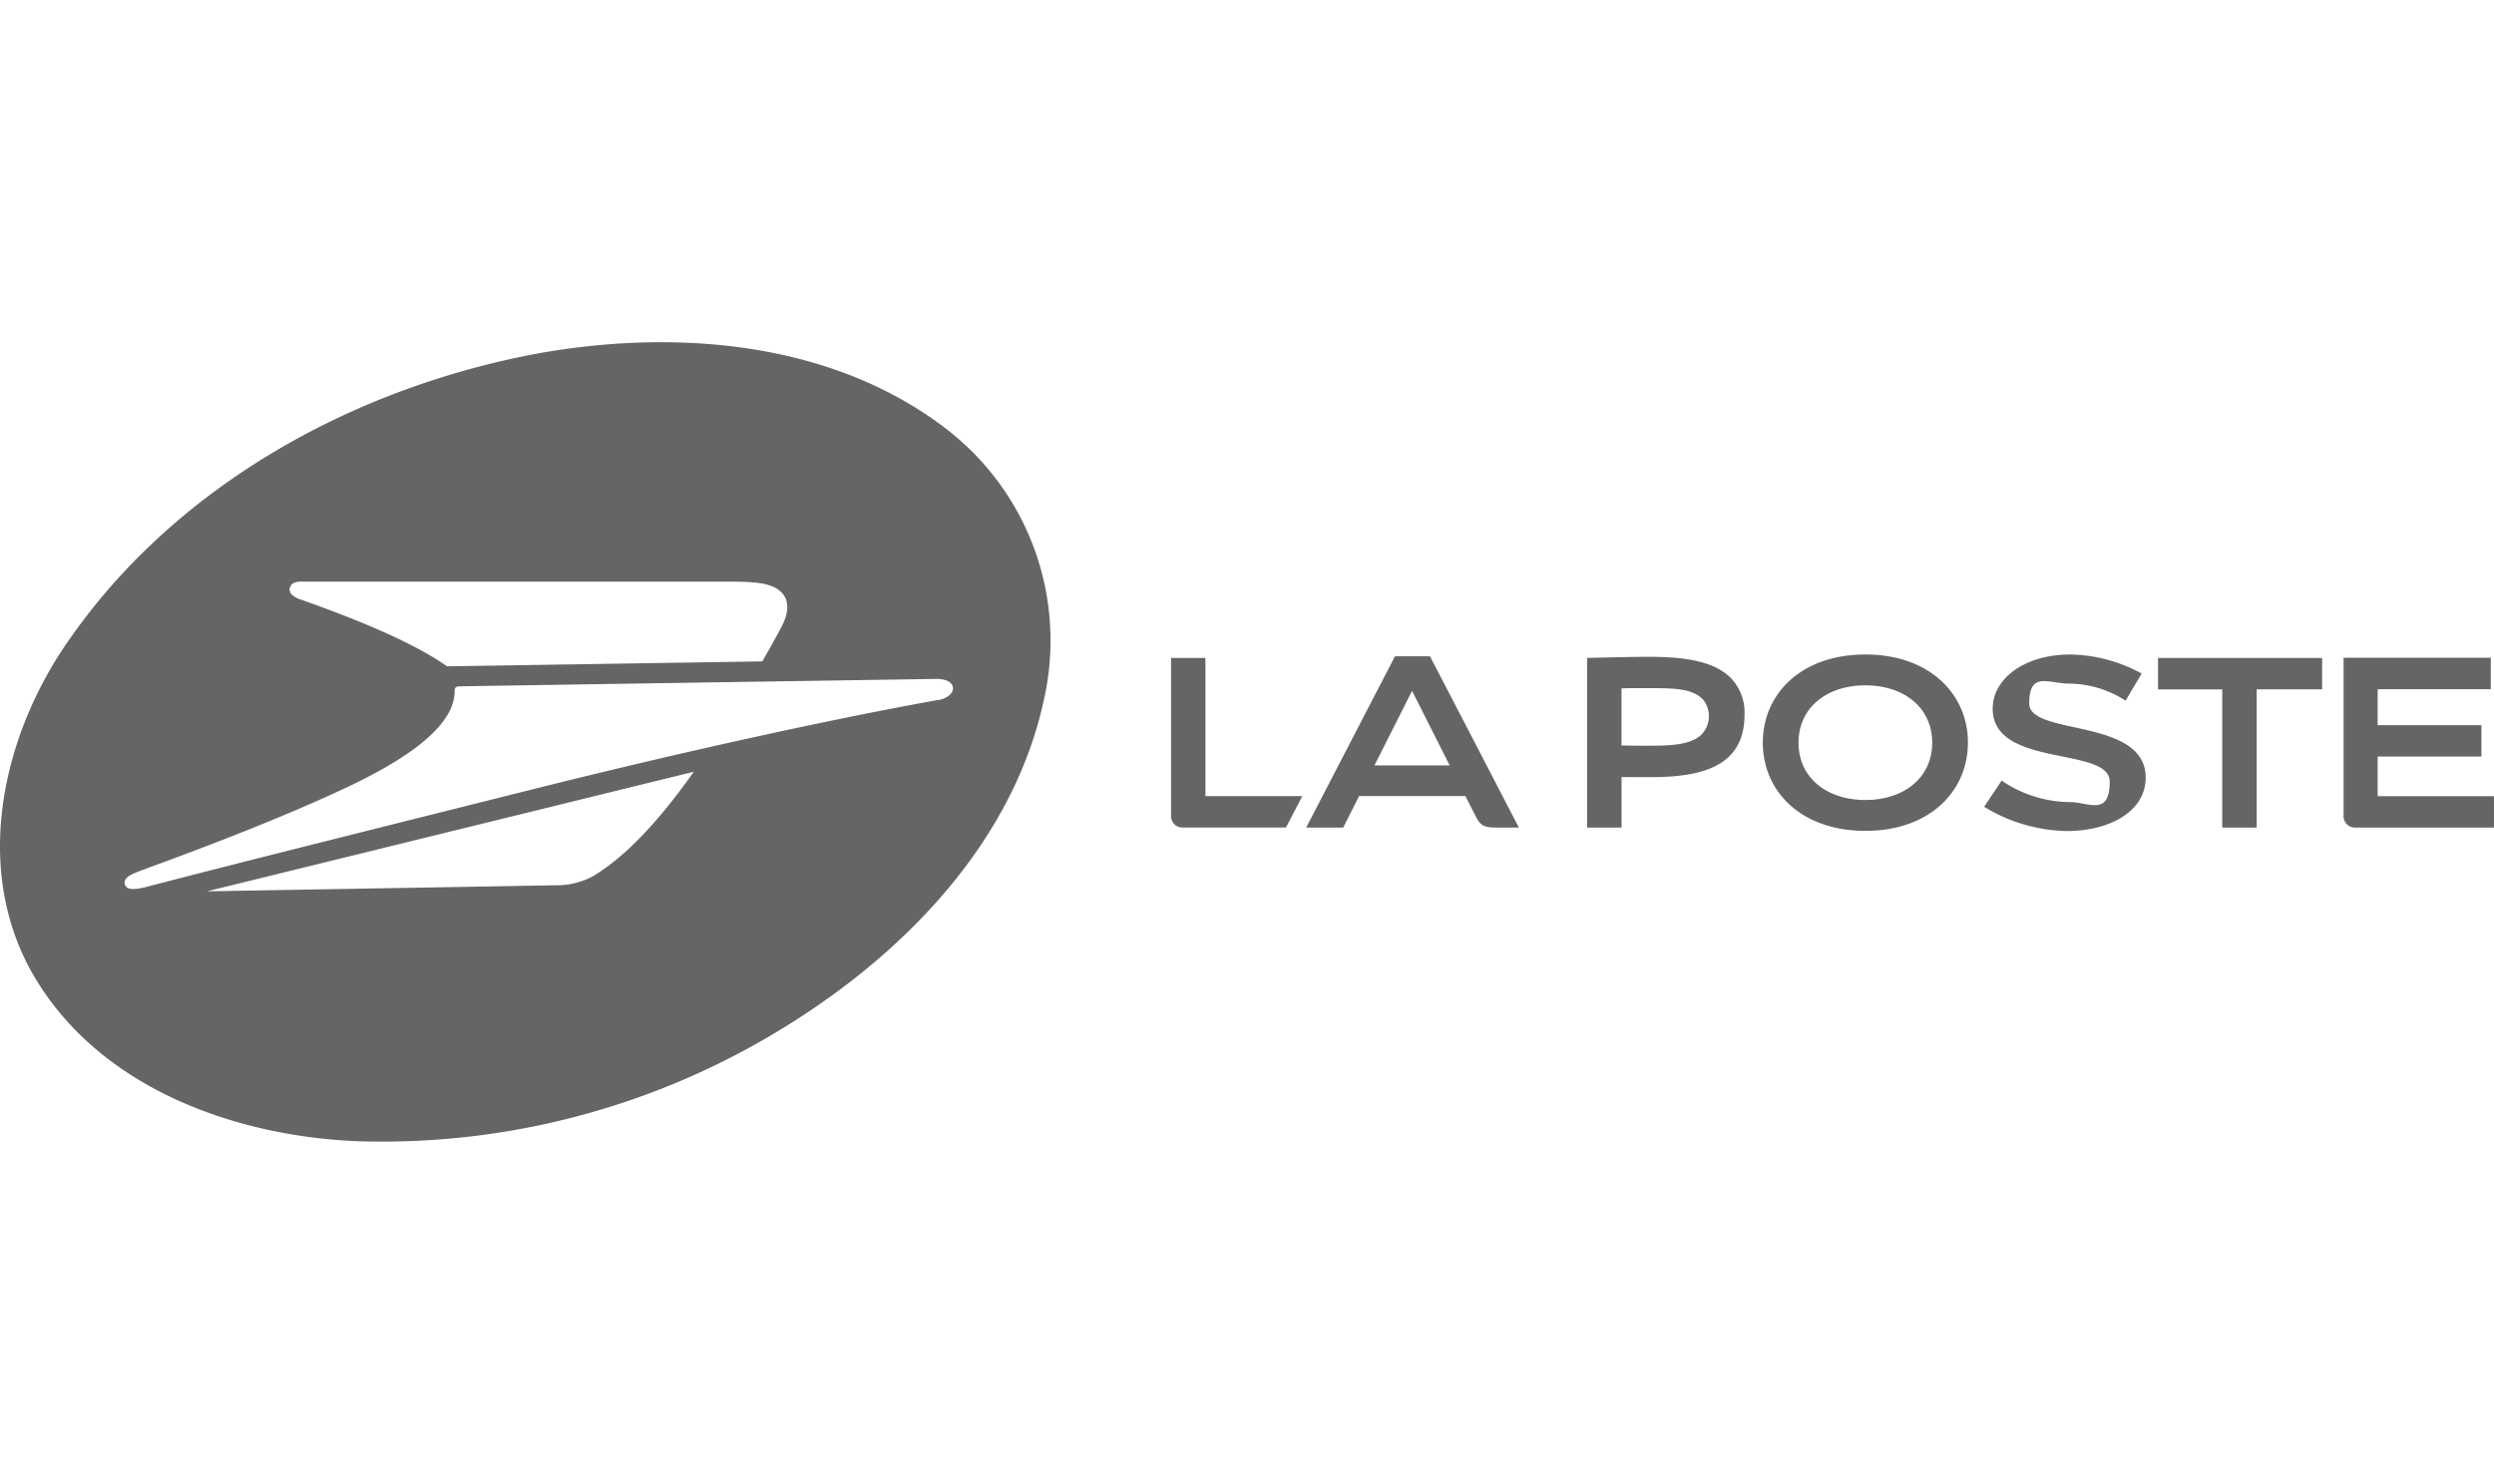 <?xml version="1.0" encoding="UTF-8"?> <svg xmlns="http://www.w3.org/2000/svg" xmlns:xlink="http://www.w3.org/1999/xlink" width="190" height="113.095" viewBox="0 0 190 113.095"><defs><clipPath id="clip-La_poste-grey-656565"><rect width="190" height="113.095"></rect></clipPath></defs><g id="La_poste-grey-656565" data-name="La poste-grey-656565" clip-path="url(#clip-La_poste-grey-656565)"><g id="la-poste-logo-white" transform="translate(-57.196 -41.878)"><path id="Tracé_115" data-name="Tracé 115" d="M909.508,294.863h-2.625v12a.868.868,0,0,0,.808.924h7.948l1.239-2.394H909.5V294.863Zm17.1-.126h-2.667l-6.762,13.051H920l1.208-2.4h8.1l.8,1.575c.388.777.745.829,1.774.829h1.5Zm-4.231,8.316,2.866-5.68,2.866,5.68Zm18.826.871v3.864h-2.625V294.863c1.375-.032,3.234-.084,4.767-.084,2.992,0,4.987.43,6.174,1.606a3.791,3.791,0,0,1,1.05,2.814c0,3.738-2.919,4.746-7.066,4.746S941.879,303.924,941.207,303.924Zm0-2.394c.661.021,1.491.021,2.068.021,1.68,0,3.213-.052,4.042-.871a2.024,2.024,0,0,0,.1-2.646c-.819-.819-2.005-.871-4.147-.871s-1.407,0-2.068.021v4.336Zm26.385-.21c0,3.706-2.919,6.72-7.812,6.72s-7.812-3.013-7.812-6.72,2.919-6.72,7.812-6.72S967.592,297.624,967.592,301.32Zm-7.812-4.368c-2.971,0-5.092,1.722-5.092,4.368s2.121,4.368,5.092,4.368,5.092-1.722,5.092-4.368S962.752,296.952,959.78,296.952Zm21.041-.9a11.58,11.58,0,0,0-5.47-1.449c-3.286,0-5.869,1.732-5.869,4.137,0,4.525,8.914,2.845,8.914,5.544s-1.638,1.564-3.024,1.564a9.325,9.325,0,0,1-5.208-1.638l-1.333,1.995a12.42,12.42,0,0,0,6.321,1.848c3.255,0,5.985-1.512,5.985-4.063,0-4.6-8.872-3.16-8.872-5.659s1.47-1.512,3.055-1.512a8.051,8.051,0,0,1,4.284,1.3l1.228-2.068Zm13.744-1.186H982.071v2.394h4.893v10.531h2.625V297.256h4.987v-2.394Zm1.648,0v12a.867.867,0,0,0,.8.924h10.657v-2.394h-8.862V302.38h7.906v-2.394h-7.906v-2.74h8.62v-2.394H996.2Z" transform="translate(-760.472 -202.847)" fill="#656565"></path><path id="Tracé_116" data-name="Tracé 116" d="M129.759,74.933c-8.725-7-20.768-8.032-31.467-6.142-13.933,2.562-27.435,9.9-35.688,21.64-5.187,7.245-7.56,17.492-2.94,25.619,4.914,8.6,15.151,12.358,24.611,12.788h0a58.23,58.23,0,0,0,31.656-8.064c9.649-5.68,18.5-14.489,20.842-25.808a20.328,20.328,0,0,0-7.024-20.033ZM79.288,86.682c.1-.525.756-.483,1.008-.483H112.54c2.31,0,3.454.116,4.158.787.651.63.609,1.575.031,2.667-.525,1.008-1.417,2.562-1.459,2.625l-24.023.378a3.157,3.157,0,0,0-.315-.22c-3.223-2.184-9.009-4.221-10.794-4.861h0a1.694,1.694,0,0,1-.724-.4.573.573,0,0,1-.147-.493ZM102.3,108.689a5.83,5.83,0,0,1-2.74.651l-26.6.462,37.095-9.114c-3.454,4.872-5.9,6.888-7.759,8.011Zm26.364-13.471c-8.116,1.459-19.183,3.885-30.407,6.688-10.836,2.719-21.976,5.5-28.055,7.077-.661.178-1.281.325-1.816.472-1.207.315-1.554.157-1.669-.157s.126-.588.472-.766c.43-.22,1.785-.693,2.541-.976,3.16-1.165,9.261-3.475,14.111-5.785,4.6-2.194,7.969-4.641,7.99-7.2,0-.315.094-.378.378-.388.546-.021,35.73-.556,36.265-.567.745-.021,1.281.231,1.323.672.021.483-.5.829-1.144.945Z" transform="translate(0)" fill="#656565"></path></g></g></svg> 